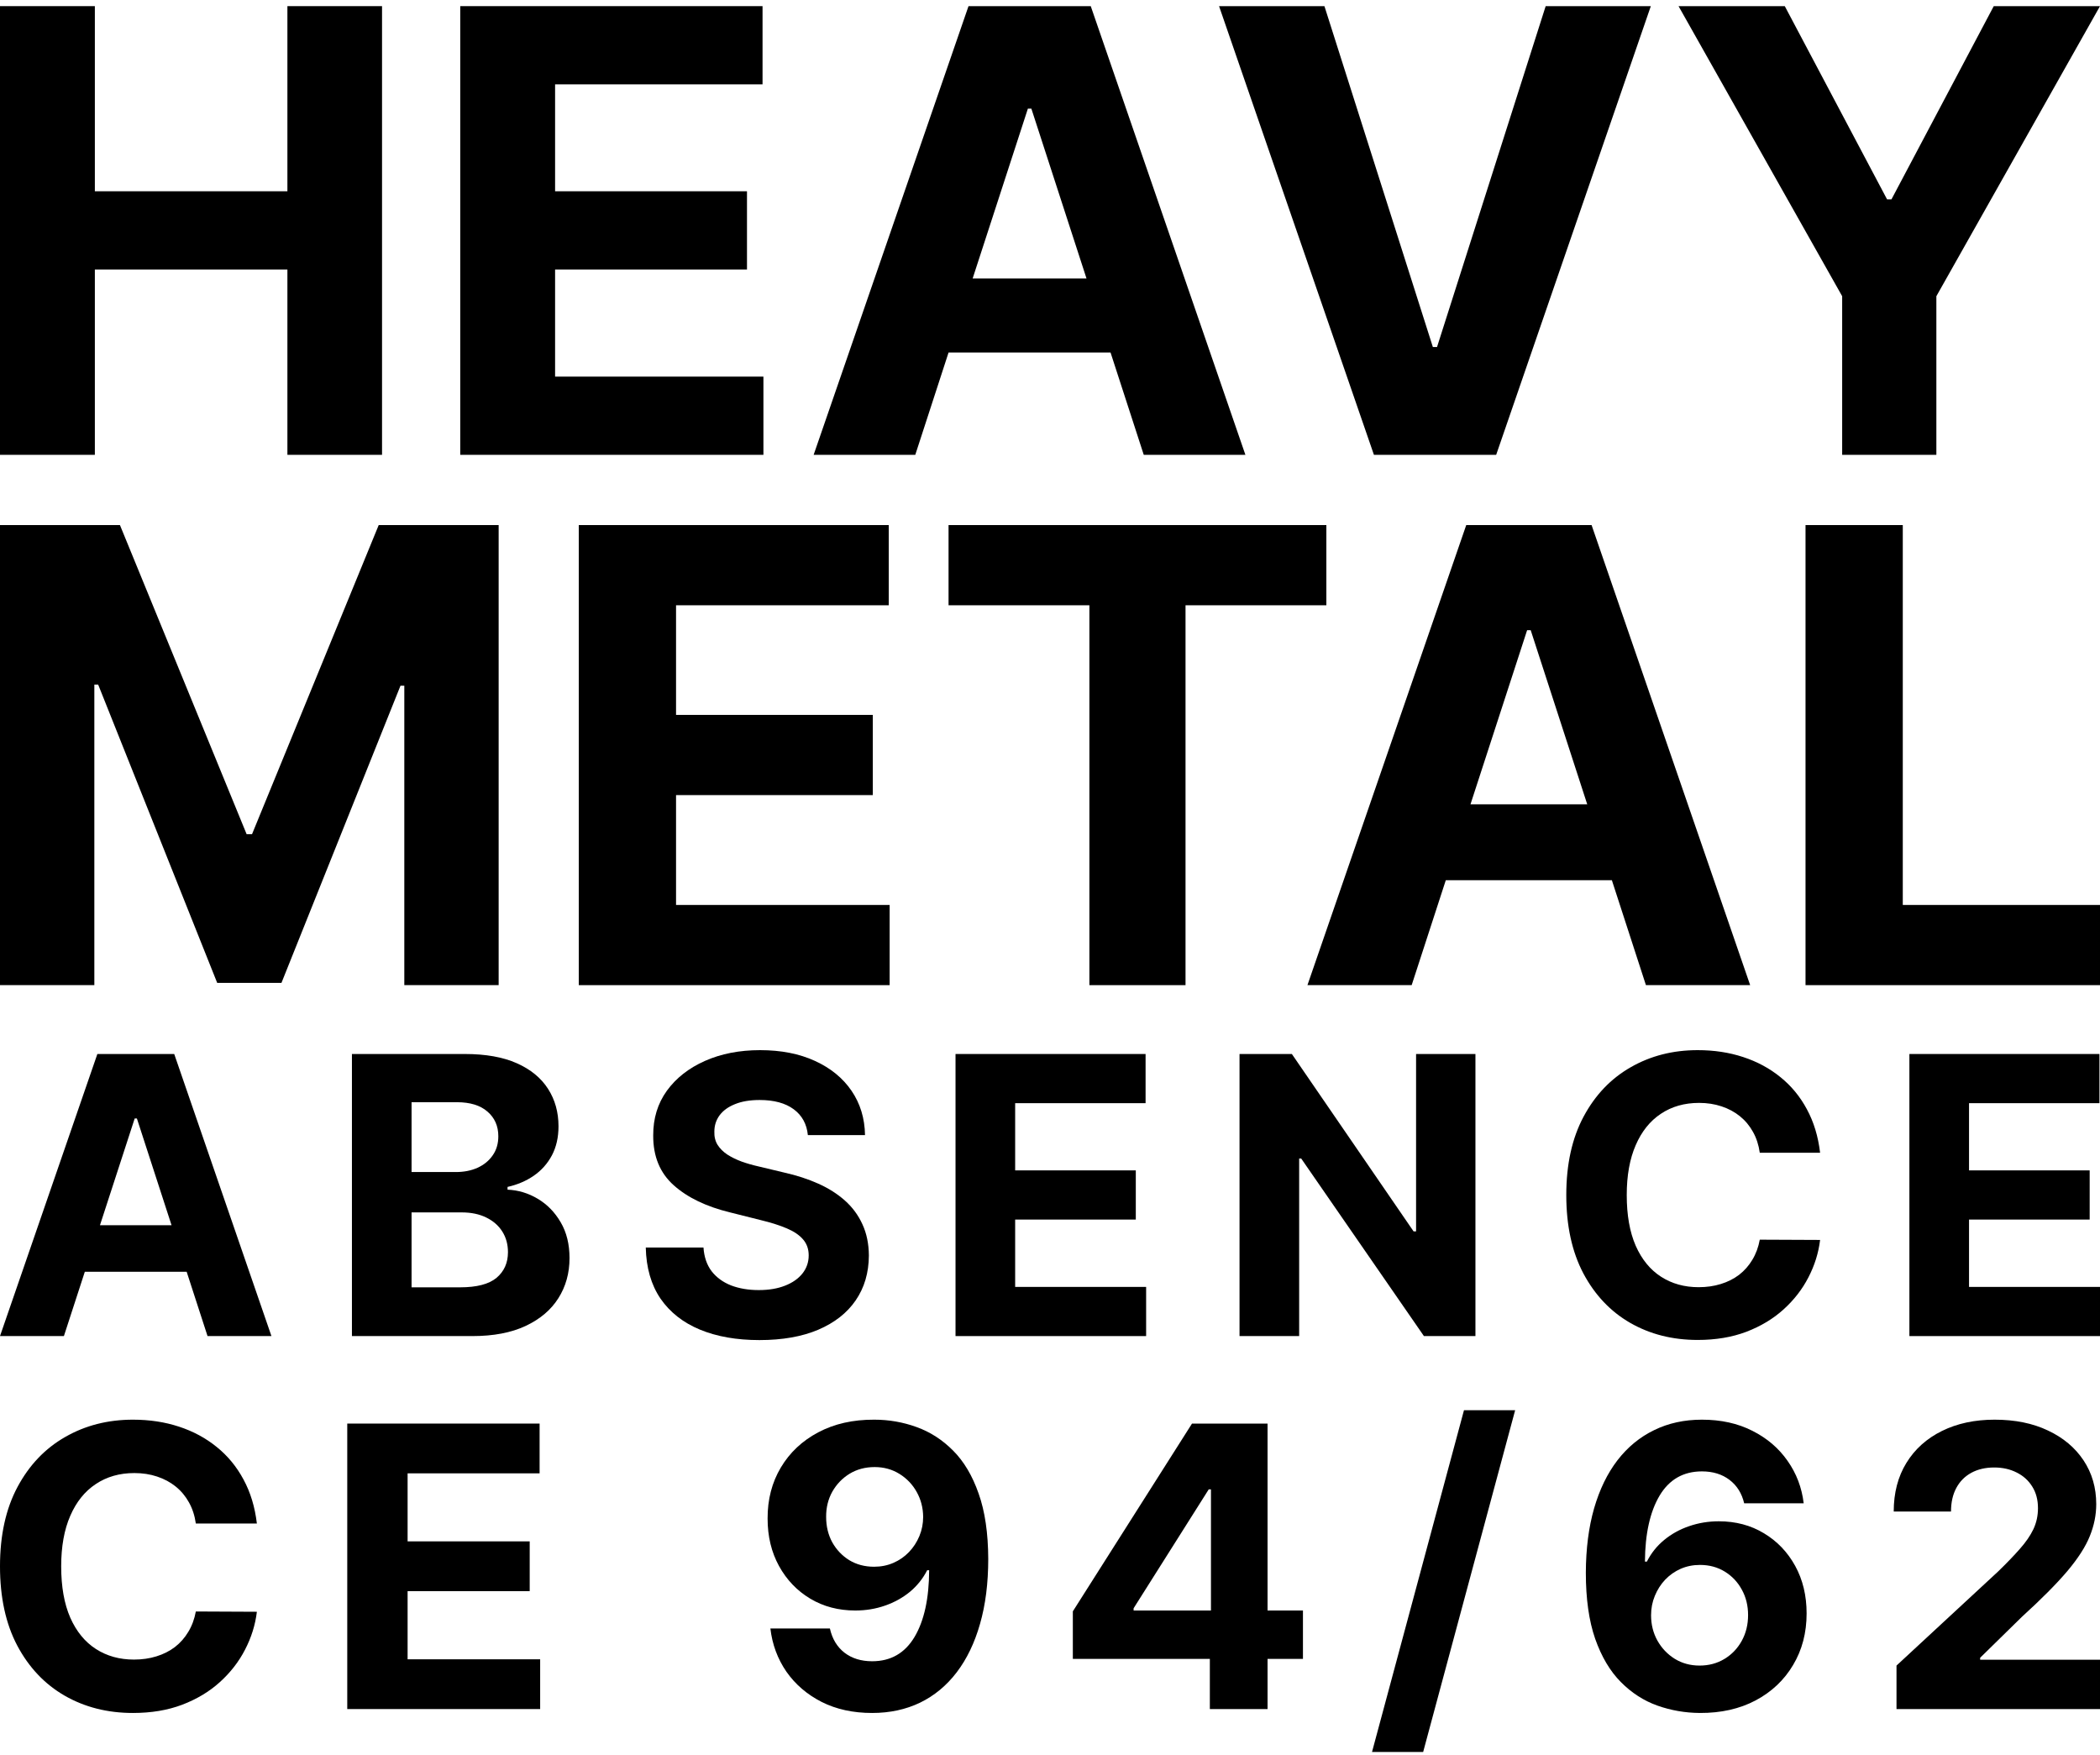 <svg width="280" height="234" viewBox="0 0 280 234" fill="none" xmlns="http://www.w3.org/2000/svg">
<path d="M8.52 178.12H0L12.982 140.514H23.229L36.192 178.12H27.672L18.252 149.108H17.959L8.52 178.12ZM7.988 163.339H28.113V169.545H7.988V163.339Z" fill="black"/>
<path d="M46.924 178.12V140.514H61.981C64.748 140.514 67.055 140.924 68.904 141.744C70.752 142.565 72.141 143.703 73.072 145.16C74.002 146.604 74.467 148.269 74.467 150.154C74.467 151.623 74.174 152.915 73.586 154.029C72.998 155.131 72.191 156.037 71.162 156.747C70.146 157.444 68.983 157.94 67.673 158.234V158.601C69.106 158.662 70.446 159.066 71.695 159.813C72.956 160.56 73.978 161.606 74.761 162.953C75.545 164.287 75.936 165.879 75.936 167.727C75.936 169.723 75.441 171.504 74.449 173.071C73.47 174.625 72.019 175.856 70.097 176.762C68.175 177.667 65.806 178.12 62.991 178.12H46.924ZM54.875 171.62H61.357C63.572 171.62 65.188 171.198 66.204 170.353C67.22 169.496 67.728 168.358 67.728 166.938C67.728 165.897 67.477 164.979 66.975 164.183C66.474 163.388 65.757 162.763 64.827 162.31C63.909 161.857 62.813 161.631 61.54 161.631H54.875V171.62ZM54.875 156.251H60.769C61.858 156.251 62.826 156.061 63.67 155.682C64.527 155.29 65.201 154.739 65.69 154.029C66.192 153.319 66.443 152.468 66.443 151.477C66.443 150.118 65.96 149.022 64.992 148.19C64.037 147.357 62.679 146.941 60.916 146.941H54.875V156.251Z" fill="black"/>
<path d="M107.716 151.33C107.569 149.848 106.938 148.698 105.824 147.877C104.71 147.057 103.199 146.647 101.289 146.647C99.991 146.647 98.896 146.831 98.002 147.198C97.108 147.553 96.423 148.049 95.945 148.685C95.48 149.322 95.248 150.044 95.248 150.852C95.223 151.525 95.364 152.113 95.67 152.615C95.988 153.117 96.423 153.551 96.974 153.919C97.525 154.274 98.161 154.586 98.883 154.855C99.606 155.112 100.377 155.333 101.197 155.516L104.576 156.324C106.216 156.691 107.722 157.181 109.093 157.793C110.464 158.405 111.651 159.158 112.655 160.052C113.659 160.945 114.436 161.998 114.987 163.21C115.55 164.422 115.838 165.811 115.85 167.378C115.838 169.68 115.25 171.675 114.087 173.365C112.937 175.042 111.272 176.345 109.093 177.276C106.926 178.194 104.313 178.653 101.252 178.653C98.216 178.653 95.572 178.188 93.32 177.257C91.079 176.327 89.329 174.95 88.068 173.126C86.819 171.29 86.164 169.019 86.103 166.313H93.797C93.883 167.574 94.244 168.627 94.88 169.472C95.529 170.304 96.392 170.935 97.469 171.363C98.559 171.779 99.789 171.987 101.16 171.987C102.507 171.987 103.676 171.792 104.668 171.4C105.671 171.008 106.449 170.463 107 169.766C107.55 169.068 107.826 168.266 107.826 167.36C107.826 166.515 107.575 165.805 107.073 165.23C106.583 164.655 105.861 164.165 104.906 163.761C103.964 163.357 102.807 162.99 101.436 162.659L97.341 161.631C94.17 160.86 91.667 159.654 89.831 158.014C87.995 156.373 87.082 154.164 87.095 151.385C87.082 149.108 87.688 147.119 88.913 145.417C90.149 143.715 91.844 142.387 93.999 141.432C96.153 140.477 98.602 140 101.344 140C104.135 140 106.571 140.477 108.652 141.432C110.746 142.387 112.374 143.715 113.537 145.417C114.7 147.119 115.299 149.089 115.336 151.33H107.716Z" fill="black"/>
<path d="M127.403 178.12V140.514H152.744V147.07H135.354V156.03H151.44V162.586H135.354V171.565H152.817V178.12H127.403Z" fill="black"/>
<path d="M196.725 140.514V178.12H189.857L173.496 154.451H173.221V178.12H165.27V140.514H172.248L188.48 164.165H188.81V140.514H196.725Z" fill="black"/>
<path d="M242.68 153.68H234.637C234.49 152.639 234.19 151.715 233.737 150.907C233.284 150.087 232.703 149.389 231.993 148.814C231.283 148.239 230.463 147.798 229.532 147.492C228.614 147.186 227.616 147.033 226.539 147.033C224.593 147.033 222.897 147.516 221.453 148.483C220.008 149.438 218.888 150.834 218.093 152.67C217.297 154.494 216.899 156.71 216.899 159.317C216.899 161.998 217.297 164.251 218.093 166.075C218.9 167.899 220.027 169.276 221.471 170.206C222.916 171.137 224.587 171.602 226.484 171.602C227.549 171.602 228.535 171.461 229.441 171.179C230.359 170.898 231.173 170.488 231.883 169.949C232.593 169.398 233.18 168.731 233.646 167.948C234.123 167.164 234.453 166.271 234.637 165.267L242.68 165.303C242.472 167.03 241.951 168.694 241.119 170.298C240.299 171.889 239.191 173.316 237.795 174.576C236.412 175.825 234.759 176.817 232.838 177.551C230.928 178.273 228.767 178.635 226.356 178.635C223.001 178.635 220.002 177.876 217.358 176.358C214.726 174.84 212.645 172.642 211.115 169.766C209.597 166.889 208.838 163.406 208.838 159.317C208.838 155.216 209.609 151.727 211.152 148.851C212.694 145.974 214.787 143.783 217.431 142.277C220.076 140.759 223.05 140 226.356 140C228.535 140 230.554 140.306 232.415 140.918C234.288 141.53 235.947 142.424 237.391 143.599C238.836 144.762 240.011 146.188 240.917 147.877C241.835 149.567 242.423 151.501 242.68 153.68Z" fill="black"/>
<path d="M254.586 178.12V140.514H279.927V147.07H262.537V156.03H278.623V162.586H262.537V171.565H280V178.12H254.586Z" fill="black"/>
<path d="M34.25 203.109H26.111C25.962 202.056 25.658 201.12 25.2 200.303C24.742 199.473 24.153 198.766 23.434 198.184C22.716 197.602 21.886 197.156 20.944 196.846C20.015 196.536 19.005 196.381 17.915 196.381C15.945 196.381 14.229 196.871 12.767 197.85C11.305 198.816 10.172 200.228 9.366 202.087C8.561 203.933 8.158 206.175 8.158 208.814C8.158 211.527 8.561 213.807 9.366 215.653C10.184 217.499 11.324 218.893 12.786 219.834C14.248 220.776 15.939 221.247 17.859 221.247C18.937 221.247 19.934 221.104 20.851 220.819C21.78 220.534 22.604 220.119 23.323 219.574C24.042 219.017 24.636 218.342 25.107 217.549C25.59 216.756 25.925 215.851 26.111 214.835L34.25 214.873C34.04 216.619 33.513 218.304 32.671 219.927C31.841 221.538 30.719 222.981 29.307 224.257C27.907 225.521 26.235 226.525 24.289 227.268C22.357 227.999 20.17 228.365 17.729 228.365C14.335 228.365 11.299 227.596 8.623 226.06C5.959 224.524 3.853 222.3 2.304 219.388C0.768 216.477 0 212.952 0 208.814C0 204.664 0.781 201.133 2.342 198.221C3.903 195.31 6.021 193.092 8.697 191.568C11.373 190.032 14.384 189.264 17.729 189.264C19.934 189.264 21.979 189.573 23.862 190.193C25.758 190.812 27.436 191.717 28.898 192.906C30.36 194.083 31.549 195.527 32.466 197.236C33.395 198.946 33.99 200.904 34.25 203.109Z" fill="black"/>
<path d="M46.301 227.844V189.784H71.947V196.419H54.347V205.488H70.627V212.122H54.347V221.21H72.021V227.844H46.301Z" fill="black"/>
<path d="M116.564 189.264C118.521 189.264 120.405 189.592 122.213 190.249C124.035 190.905 125.658 191.952 127.082 193.389C128.52 194.827 129.653 196.735 130.483 199.113C131.326 201.48 131.753 204.385 131.766 207.829C131.766 211.063 131.4 213.95 130.669 216.489C129.951 219.017 128.916 221.166 127.566 222.938C126.215 224.71 124.586 226.06 122.678 226.989C120.77 227.906 118.639 228.365 116.285 228.365C113.745 228.365 111.503 227.875 109.558 226.896C107.613 225.905 106.045 224.561 104.856 222.864C103.679 221.154 102.967 219.234 102.719 217.103H110.654C110.964 218.49 111.614 219.568 112.606 220.336C113.597 221.092 114.823 221.47 116.285 221.47C118.763 221.47 120.646 220.392 121.935 218.236C123.223 216.068 123.874 213.101 123.886 209.334H123.626C123.056 210.45 122.288 211.41 121.321 212.215C120.355 213.008 119.246 213.621 117.995 214.055C116.756 214.488 115.437 214.705 114.037 214.705C111.794 214.705 109.793 214.179 108.034 213.126C106.275 212.073 104.887 210.623 103.871 208.777C102.855 206.931 102.347 204.825 102.347 202.458C102.335 199.906 102.923 197.633 104.113 195.638C105.302 193.643 106.962 192.082 109.093 190.955C111.237 189.815 113.727 189.251 116.564 189.264ZM116.62 195.582C115.368 195.582 114.253 195.88 113.275 196.474C112.308 197.069 111.54 197.868 110.97 198.872C110.413 199.875 110.14 200.996 110.152 202.235C110.152 203.487 110.425 204.614 110.97 205.618C111.528 206.609 112.283 207.402 113.237 207.996C114.204 208.579 115.306 208.87 116.545 208.87C117.475 208.87 118.336 208.696 119.129 208.35C119.921 208.003 120.609 207.526 121.191 206.919C121.786 206.299 122.251 205.587 122.585 204.781C122.92 203.976 123.087 203.121 123.087 202.217C123.075 201.015 122.79 199.912 122.232 198.909C121.675 197.905 120.906 197.1 119.928 196.493C118.949 195.886 117.846 195.582 116.62 195.582Z" fill="black"/>
<path d="M143.045 221.154V214.817L158.934 189.784H164.398V198.556H161.164L151.147 214.408V214.705H173.727V221.154H143.045ZM161.313 227.844V219.221L161.461 216.415V189.784H169.007V227.844H161.313Z" fill="black"/>
<path d="M202.02 188L189.754 233.568H182.934L195.199 188H202.02Z" fill="black"/>
<path d="M226.647 228.365C224.689 228.352 222.8 228.024 220.979 227.38C219.17 226.735 217.547 225.688 216.11 224.239C214.672 222.789 213.533 220.869 212.69 218.478C211.86 216.087 211.445 213.15 211.445 209.669C211.457 206.473 211.823 203.617 212.541 201.102C213.272 198.574 214.313 196.431 215.664 194.672C217.026 192.912 218.656 191.574 220.551 190.658C222.447 189.728 224.571 189.264 226.925 189.264C229.465 189.264 231.708 189.759 233.653 190.75C235.598 191.729 237.159 193.061 238.336 194.746C239.525 196.431 240.244 198.32 240.492 200.414H232.556C232.247 199.088 231.596 198.048 230.605 197.292C229.614 196.536 228.387 196.158 226.925 196.158C224.448 196.158 222.564 197.236 221.276 199.392C220 201.548 219.349 204.478 219.325 208.182H219.585C220.155 207.055 220.923 206.095 221.889 205.302C222.868 204.496 223.977 203.883 225.216 203.462C226.467 203.028 227.787 202.811 229.174 202.811C231.429 202.811 233.436 203.344 235.195 204.41C236.955 205.463 238.342 206.912 239.358 208.758C240.374 210.604 240.882 212.717 240.882 215.096C240.882 217.673 240.281 219.965 239.079 221.972C237.89 223.979 236.224 225.552 234.08 226.692C231.949 227.819 229.471 228.377 226.647 228.365ZM226.61 222.046C227.848 222.046 228.957 221.749 229.936 221.154C230.915 220.559 231.683 219.754 232.24 218.738C232.798 217.722 233.077 216.582 233.077 215.319C233.077 214.055 232.798 212.921 232.24 211.918C231.695 210.914 230.94 210.115 229.973 209.52C229.007 208.926 227.904 208.628 226.665 208.628C225.736 208.628 224.875 208.802 224.082 209.149C223.302 209.496 222.614 209.979 222.019 210.598C221.437 211.218 220.979 211.936 220.644 212.754C220.31 213.559 220.142 214.42 220.142 215.337C220.142 216.564 220.421 217.685 220.979 218.701C221.548 219.717 222.317 220.528 223.283 221.135C224.262 221.742 225.371 222.046 226.61 222.046Z" fill="black"/>
<path d="M252.867 227.844V222.046L266.415 209.502C267.567 208.387 268.534 207.383 269.314 206.491C270.107 205.599 270.708 204.726 271.117 203.871C271.526 203.004 271.73 202.068 271.73 201.065C271.73 199.95 271.476 198.989 270.968 198.184C270.46 197.366 269.766 196.741 268.887 196.307C268.007 195.861 267.01 195.638 265.895 195.638C264.73 195.638 263.714 195.873 262.847 196.344C261.98 196.815 261.311 197.49 260.84 198.37C260.369 199.25 260.134 200.296 260.134 201.511H252.496C252.496 199.02 253.059 196.858 254.187 195.025C255.314 193.191 256.894 191.773 258.926 190.769C260.958 189.765 263.299 189.264 265.95 189.264C268.676 189.264 271.049 189.747 273.068 190.713C275.1 191.667 276.68 192.993 277.807 194.69C278.935 196.388 279.498 198.333 279.498 200.526C279.498 201.963 279.213 203.381 278.643 204.781C278.086 206.181 277.088 207.736 275.651 209.446C274.214 211.143 272.189 213.181 269.574 215.56L264.018 221.005V221.265H280V227.844H252.867Z" fill="black"/>
<path d="M0 70H15.993L32.884 111.21H33.603L50.494 70H66.487V131.335H53.908V91.413H53.399L37.526 131.036H28.961L13.088 91.264H12.579V131.335H0V70Z" fill="black"/>
<path d="M77.171 131.335V70H118.5V80.692H90.139V95.307H116.374V105.999H90.139V120.644H118.62V131.335H77.171Z" fill="black"/>
<path d="M126.474 80.692V70H176.848V80.692H158.07V131.335H145.252V80.692H126.474Z" fill="black"/>
<path d="M188.222 131.335H174.325L195.499 70H212.211L233.355 131.335H219.458L204.094 84.016H203.615L188.222 131.335ZM187.353 107.227H220.177V117.349H187.353V107.227Z" fill="black"/>
<path d="M240.737 131.335V70H253.705V120.644H280V131.335H240.737Z" fill="black"/>
<path d="M0 60.636V0.818H12.647V25.499H38.321V0.818H50.938V60.636H38.321V35.926H12.647V60.636H0Z" fill="black"/>
<path d="M61.365 60.636V0.818H101.672V11.245H74.012V25.499H99.598V35.926H74.012V50.209H101.789V60.636H61.365Z" fill="black"/>
<path d="M122.037 60.636H108.485L129.135 0.818H145.433L166.053 60.636H152.501L137.517 14.487H137.05L122.037 60.636ZM121.19 37.123H153.202V46.996H121.19V37.123Z" fill="black"/>
<path d="M176.59 0.818L191.048 46.265H191.603L206.09 0.818H220.11L199.489 60.636H183.191L162.541 0.818H176.59Z" fill="black"/>
<path d="M223.804 0.818H237.97L251.61 26.579H252.194L265.834 0.818H280L258.182 39.489V60.636H245.622V39.489L223.804 0.818Z" fill="black"/>
</svg>
